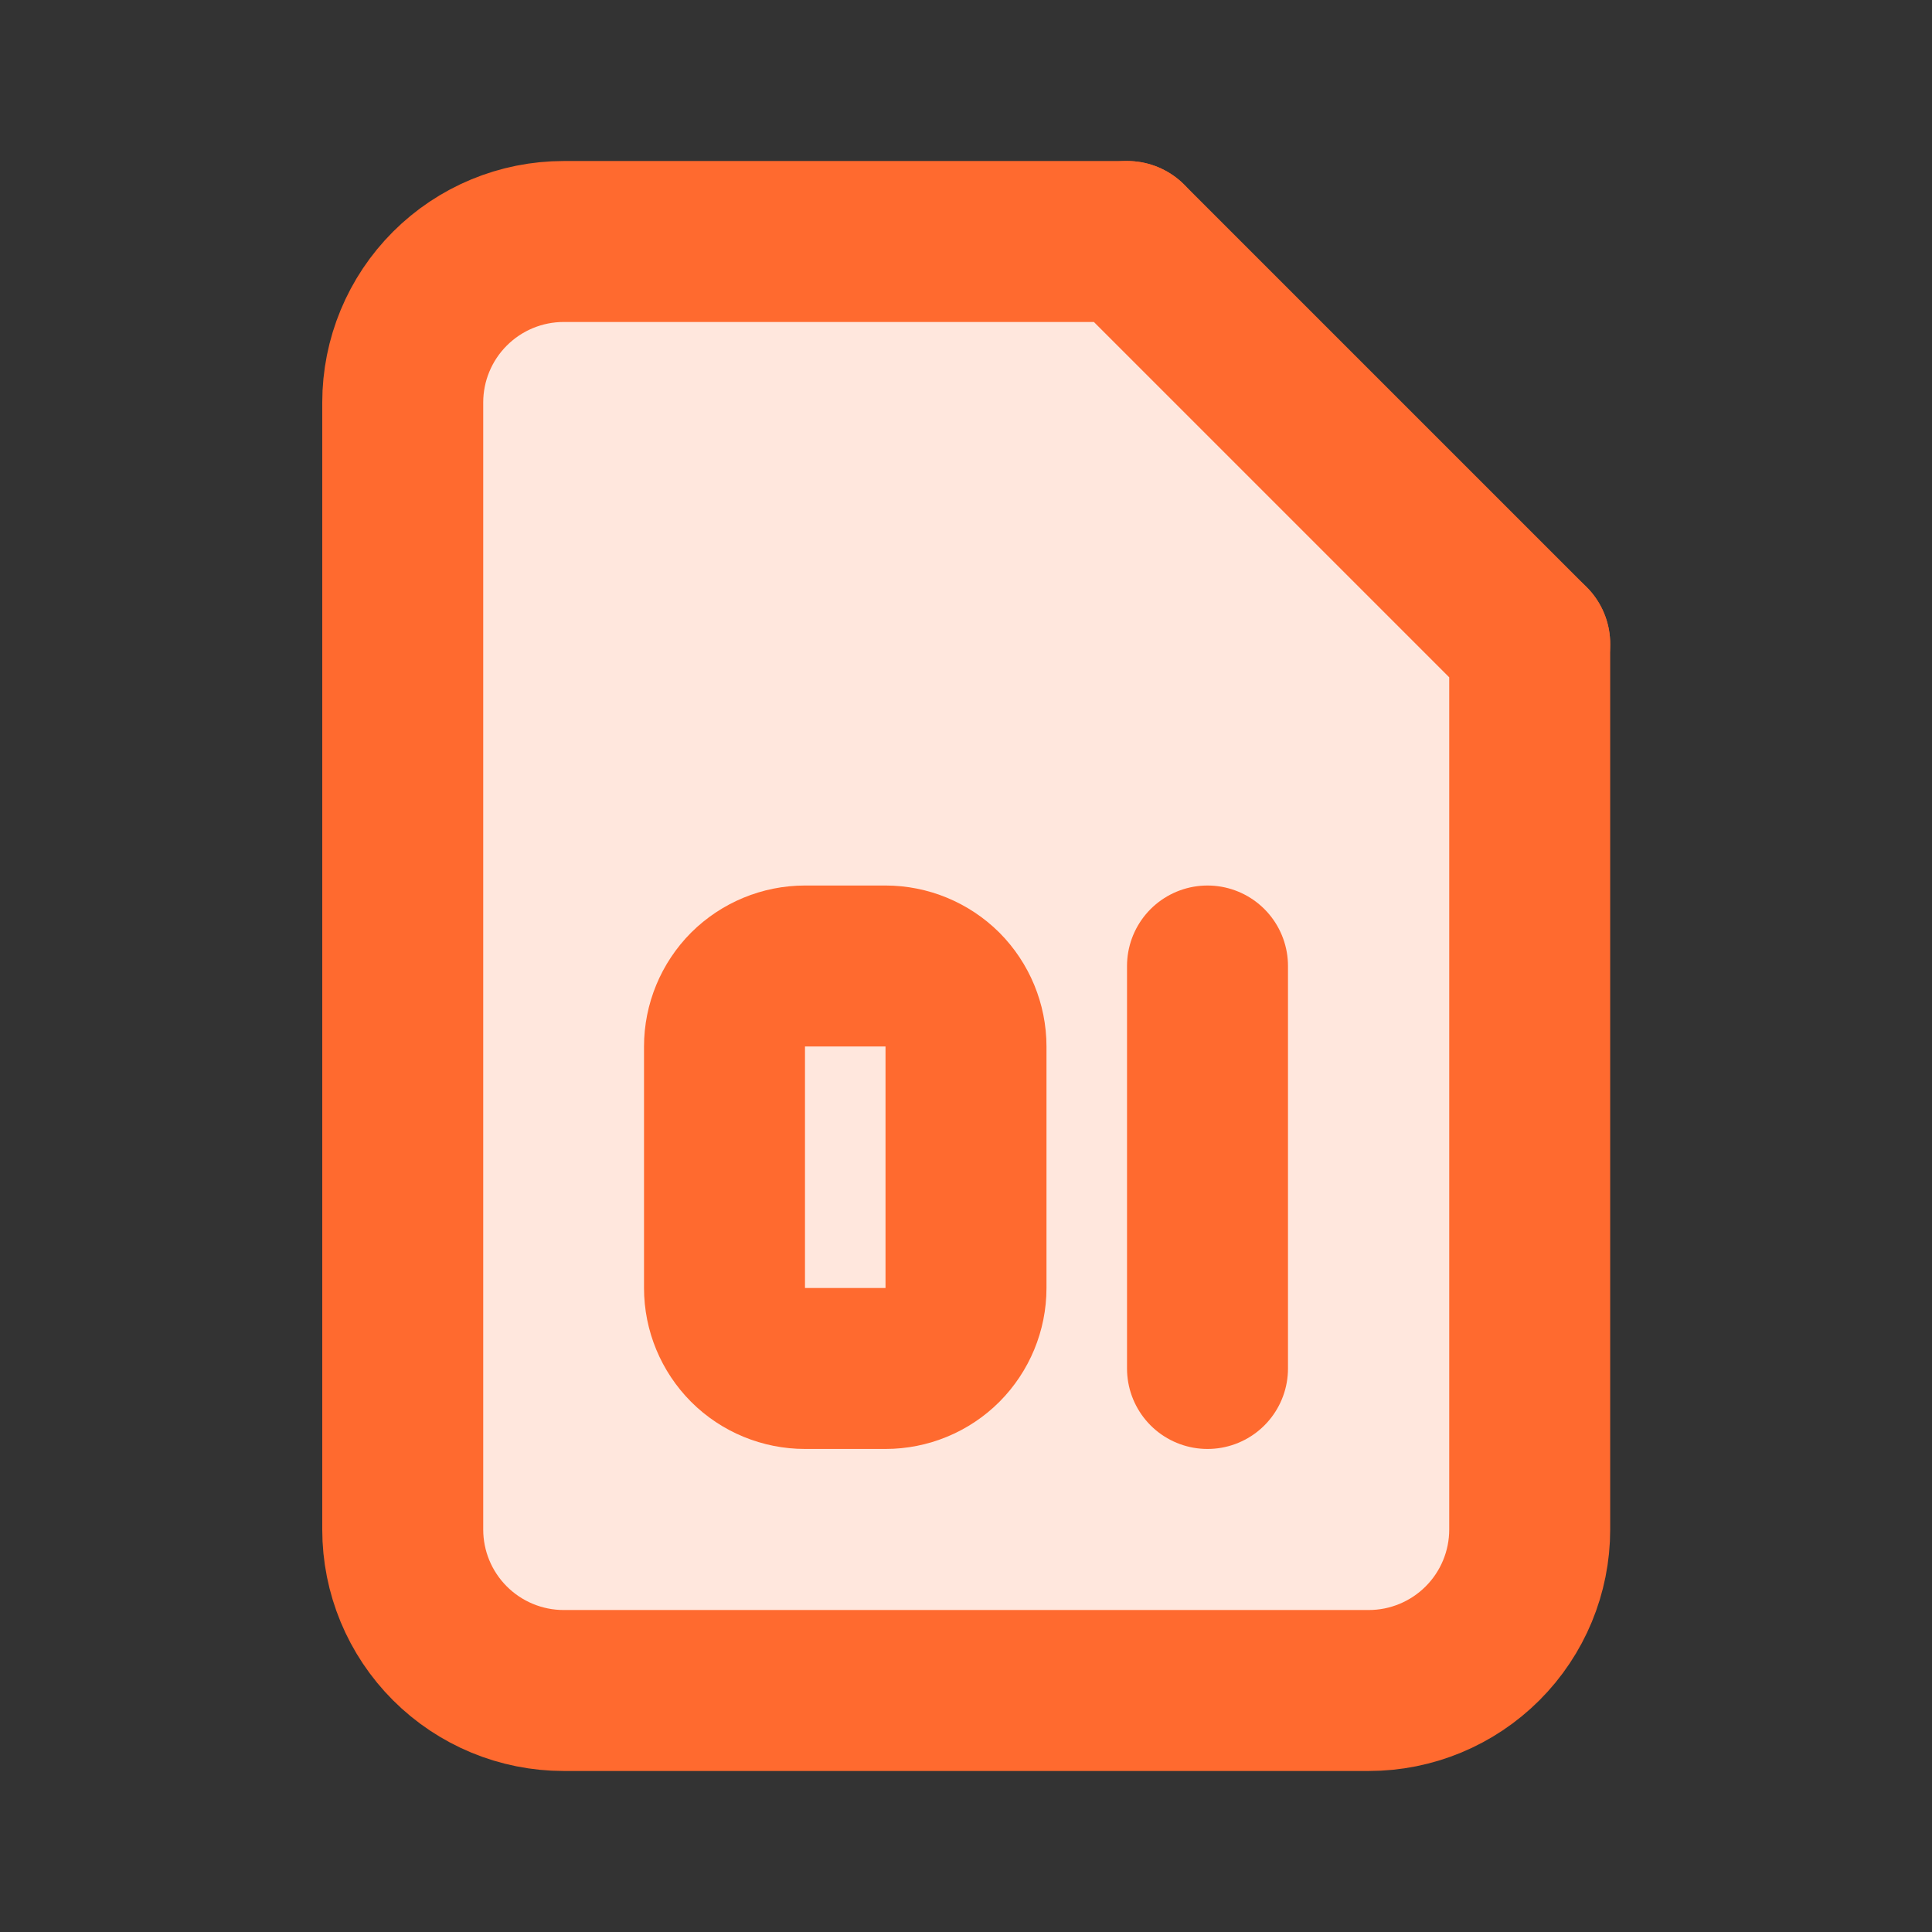<svg width="22" height="22" viewBox="0 0 22 22" fill="none" xmlns="http://www.w3.org/2000/svg">
<rect x="0" y="0" width="22" height="22" fill="#333333" stroke="none"/>
<g clip-path="url(#clip0_751_4877)">
<path d="M12.836 2.75V6.417C12.836 6.66 12.932 6.893 13.104 7.065C13.276 7.237 13.509 7.333 13.753 7.333H17.419" stroke="#FF6A2F" stroke-width="1.833" stroke-linecap="round" stroke-linejoin="round"/>
<path d="M15.586 19.25H6.419C5.933 19.25 5.467 19.057 5.123 18.713C4.779 18.369 4.586 17.903 4.586 17.417V4.583C4.586 4.097 4.779 3.631 5.123 3.287C5.467 2.943 5.933 2.75 6.419 2.75H12.836L17.419 7.333V17.417C17.419 17.903 17.226 18.369 16.882 18.713C16.538 19.057 16.072 19.25 15.586 19.25Z" fill="#FFE7DD" stroke="#FF6A2F" stroke-width="1.833" stroke-linecap="round" stroke-linejoin="round"/>
<path d="M8.25 11.917C8.25 11.674 8.347 11.44 8.518 11.268C8.69 11.097 8.924 11 9.167 11H10.083C10.326 11 10.56 11.097 10.732 11.268C10.903 11.44 11 11.674 11 11.917V14.667C11 14.91 10.903 15.143 10.732 15.315C10.56 15.487 10.326 15.583 10.083 15.583H9.167C8.924 15.583 8.69 15.487 8.518 15.315C8.347 15.143 8.25 14.91 8.25 14.667V11.917Z" stroke="#FF6A2F" stroke-width="1.833" stroke-linecap="round" stroke-linejoin="round"/>
<path d="M13.75 11V15.583" stroke="#FF6A2F" stroke-width="1.833" stroke-linecap="round" stroke-linejoin="round"/>
</g>
<defs>
<clipPath id="clip0_751_4877">
<rect width="22" height="22" fill="white"/>
</clipPath>
</defs>
</svg>
